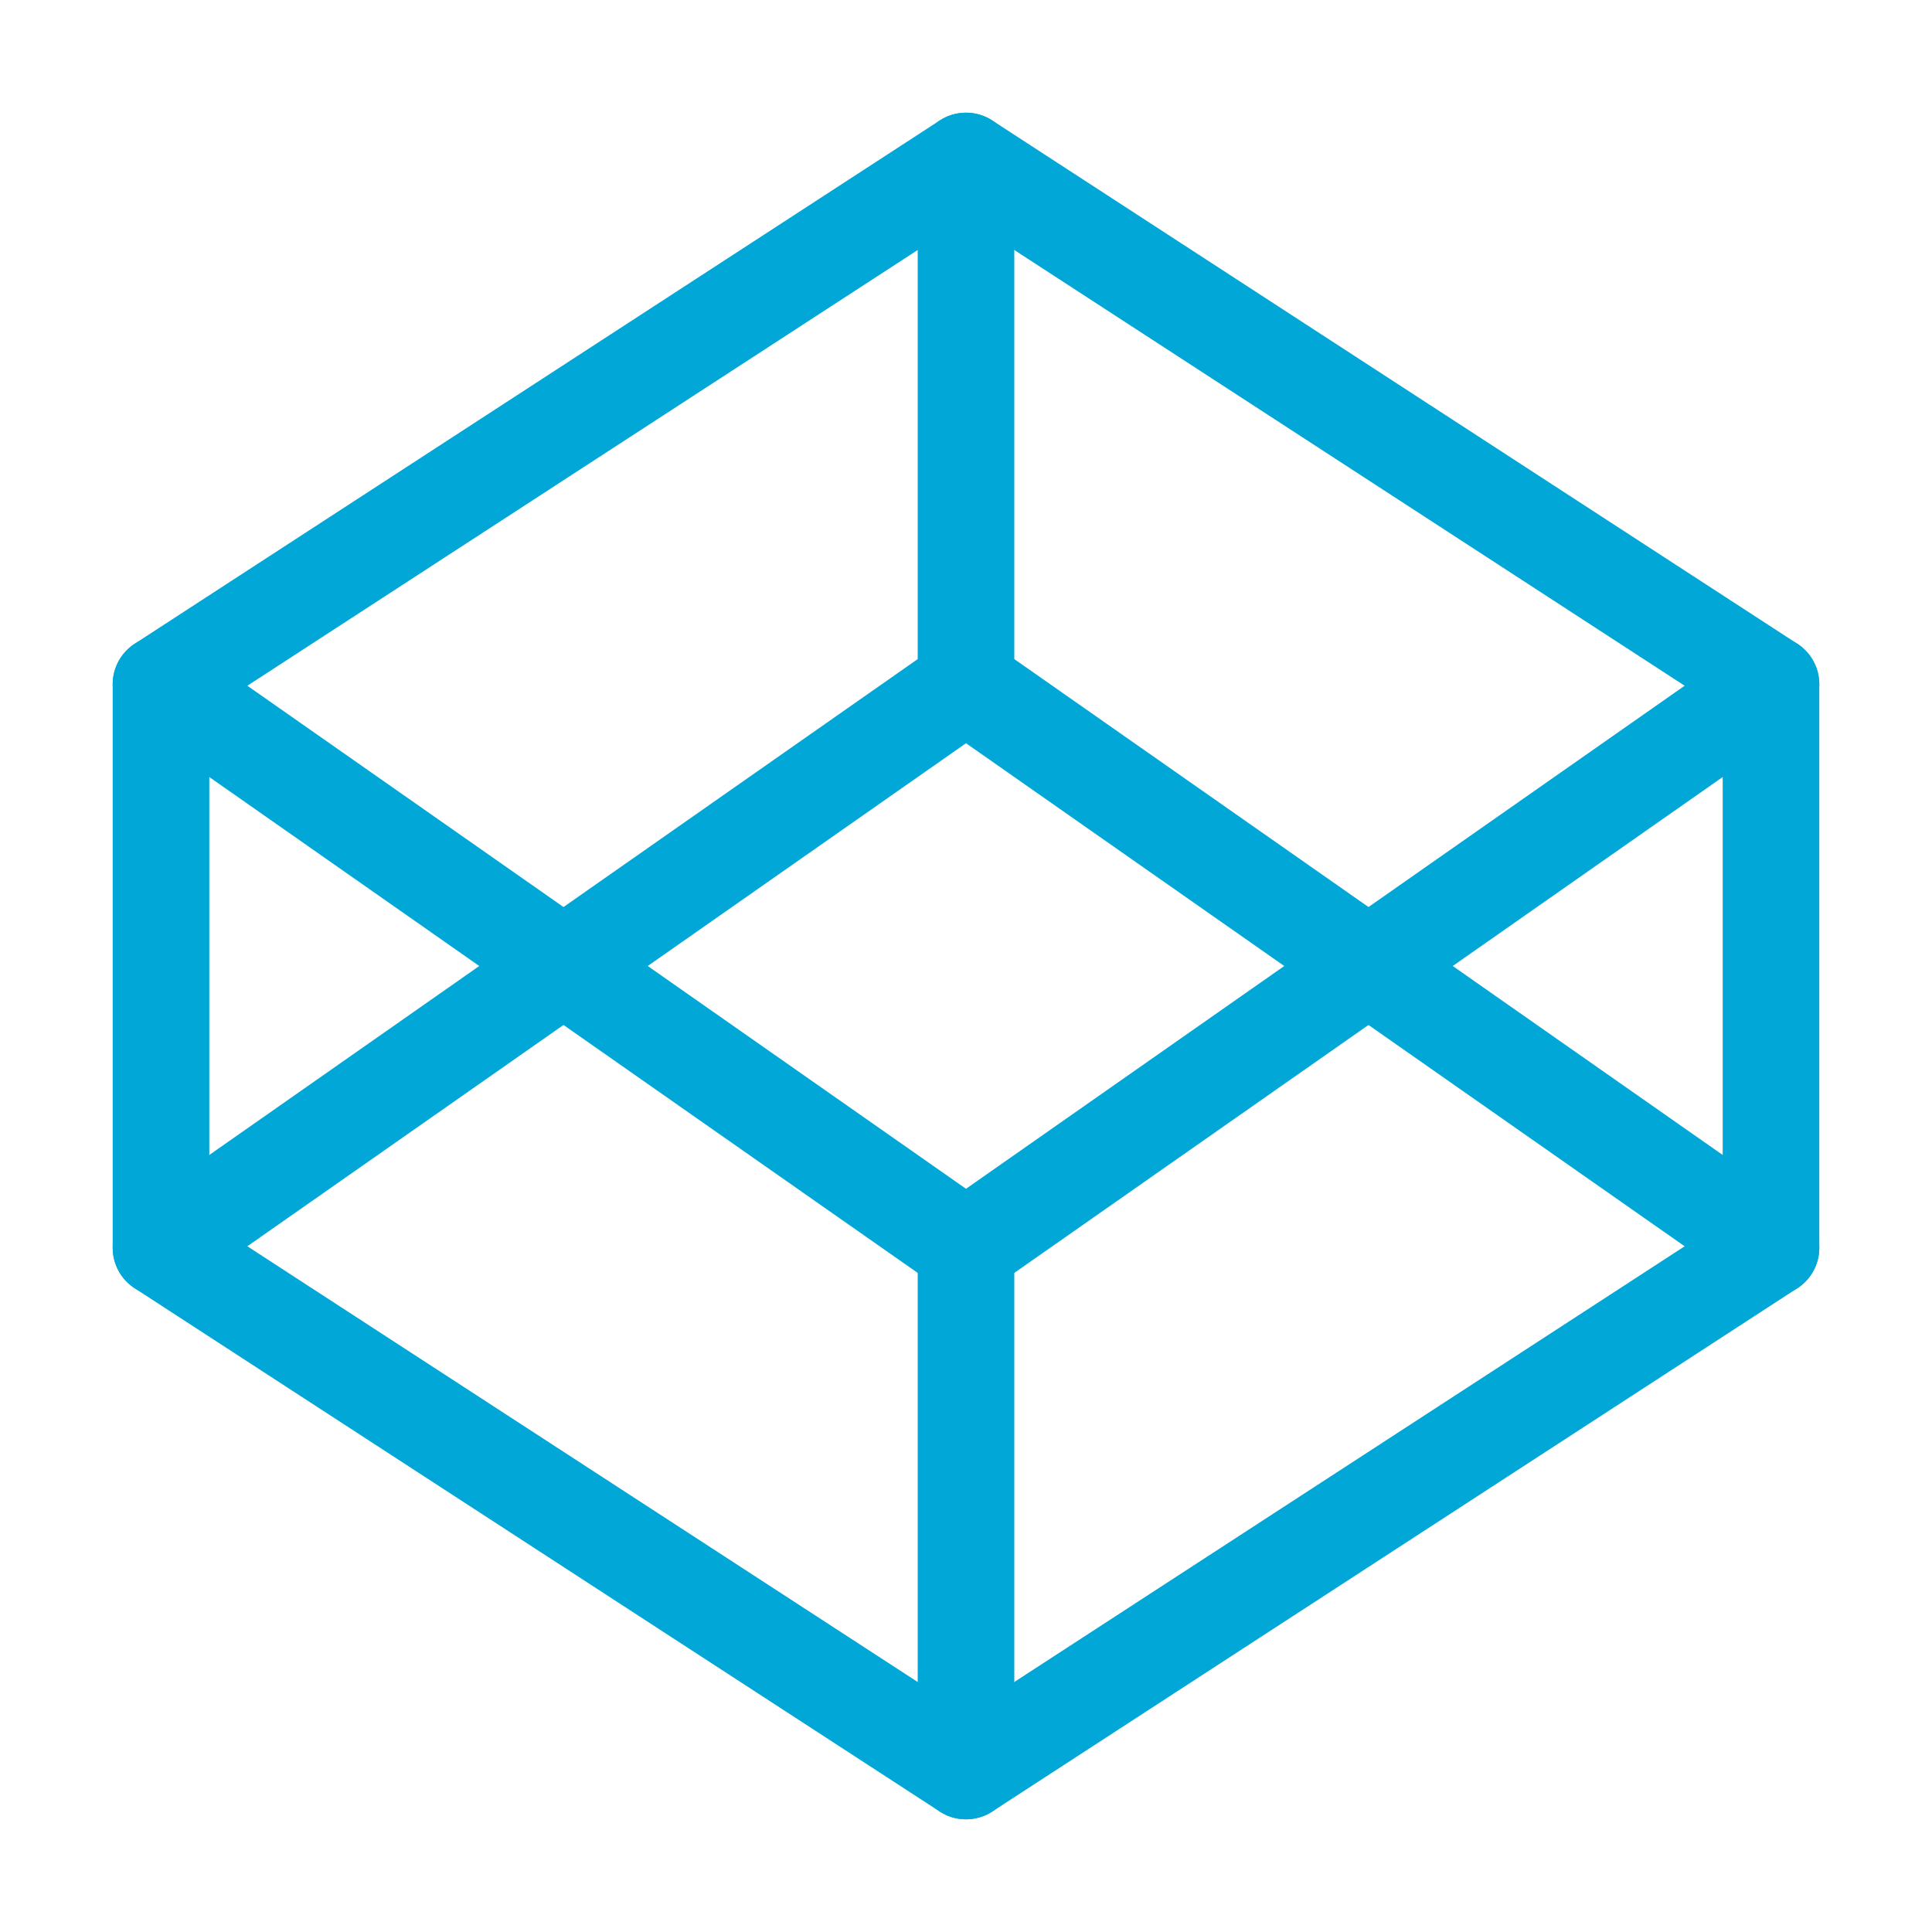 <svg width="48" height="48" viewBox="0 0 48 48" fill="none" xmlns="http://www.w3.org/2000/svg">
<path d="M24 4L44 17V31L24 44L4 31V17L24 4Z" stroke="#00A7D7" stroke-width="2.4" stroke-linecap="round" stroke-linejoin="round"/>
<path d="M24 44V31" stroke="#00A7D7" stroke-width="2.4" stroke-linecap="round" stroke-linejoin="round"/>
<path d="M44 17L24 31L4 17" stroke="#00A7D7" stroke-width="2.4" stroke-linecap="round" stroke-linejoin="round"/>
<path d="M4 31L24 17L44 31" stroke="#00A7D7" stroke-width="2.4" stroke-linecap="round" stroke-linejoin="round"/>
<path d="M24 4V17" stroke="#00A7D7" stroke-width="2.4" stroke-linecap="round" stroke-linejoin="round"/>
</svg>
